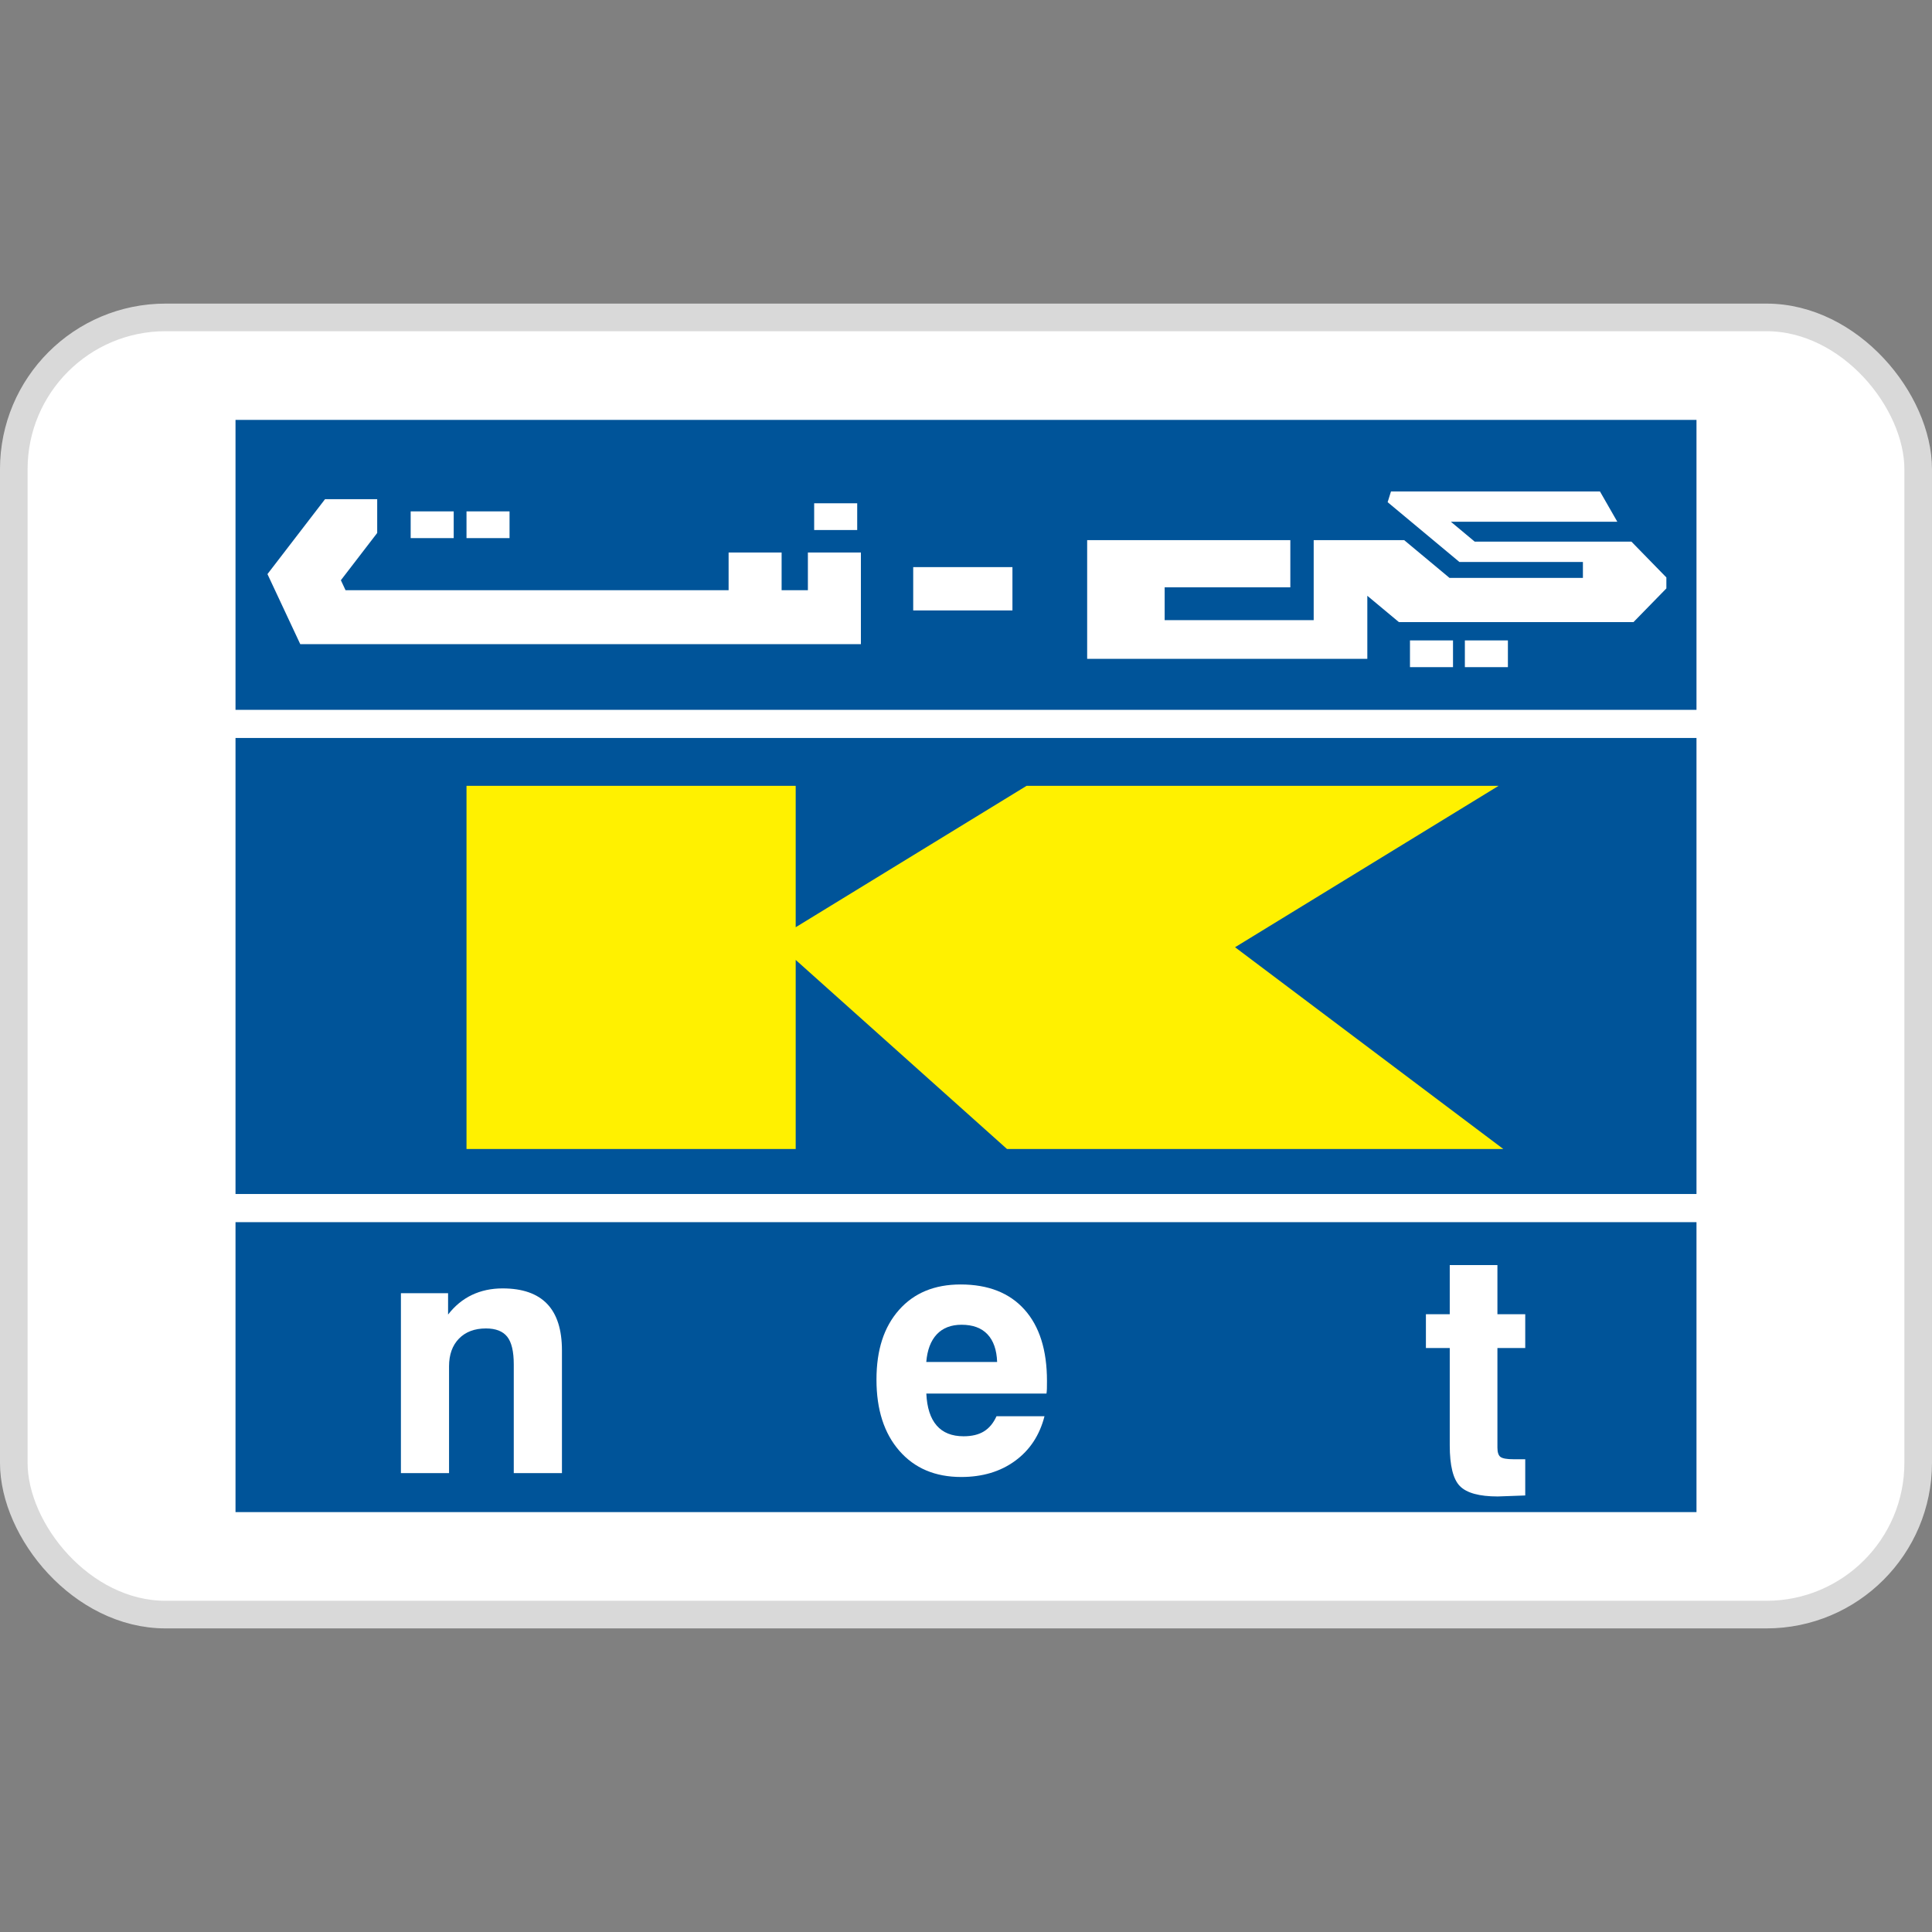 <?xml version="1.0" encoding="UTF-8"?>
<svg id="Layer_1" xmlns="http://www.w3.org/2000/svg" version="1.1" viewBox="0 0 800 800">
  <rect x="0" y="0" width="800" height="800" fill="#808080" stroke="none"/>
  <!-- Generator: Adobe Illustrator 29.7.1, SVG Export Plug-In . SVG Version: 2.1.1 Build 8)  -->
  <defs>
    <style>
      .st0, .st1 {
        fill: #fff;
      }

      .st2 {
        fill: #005499;
      }

      .st3 {
        fill: #fff100;
      }

      .st1 {
        stroke: #d9d9d9;
        stroke-miterlimit: 45.71;
        stroke-width: 11.43px;
      }
    </style>
  </defs>
  <rect class="st1" x="5.71" y="131.43" width="788.57" height="537.14" rx="62.86" ry="62.86"/>
  <rect class="st2" x="97.52" y="173.87" width="604.96" height="120.06"/>
  <rect class="st2" x="97.52" y="305.58" width="604.96" height="188.83"/>
  <rect class="st2" x="97.52" y="506.07" width="604.96" height="120.06"/>
  <g>
    <rect class="st0" x="606.57" y="265.18" width="17.82" height="11.07"/>
    <rect class="st0" x="583.84" y="265.18" width="17.82" height="11.07"/>
    <polygon class="st0" points="334.53 244.39 323.65 244.39 323.65 228.77 301.7 228.77 301.7 244.39 143.08 244.39 141.15 240.26 156.19 220.69 156.19 206.7 134.59 206.7 110.75 237.72 124.33 266.73 356.48 266.73 356.48 228.77 334.53 228.77 334.53 244.39"/>
    <rect class="st0" x="337.13" y="208.4" width="17.82" height="11.07"/>
    <rect class="st0" x="170.05" y="211.75" width="17.82" height="11.07"/>
    <rect class="st0" x="193.17" y="211.75" width="17.82" height="11.07"/>
    <polygon class="st0" points="675.54 224.28 610.65 224.28 600.78 216.05 669.7 216.05 662.51 203.5 575.98 203.5 574.59 207.94 604.32 232.71 655.45 232.71 655.45 239.29 600.2 239.29 581.44 223.66 543.97 223.66 543.97 256.78 482.26 256.78 482.26 243.2 534.3 243.2 534.3 223.66 450.17 223.66 450.17 272.82 566.18 272.82 566.18 246.7 579.26 257.6 676.39 257.6 690.01 243.65 690.01 239.11 675.54 224.28"/>
    <rect class="st0" x="378.14" y="234.83" width="41.09" height="17.94"/>
  </g>
  <polygon class="st3" points="622.48 475.77 511.41 392.23 620.53 325.4 425.08 325.4 329.48 383.95 329.48 325.4 193.17 325.4 193.17 475.77 329.48 475.77 329.48 397.48 416.97 475.77 622.48 475.77"/>
  <g>
    <path class="st0" d="M166.01,609.99v-74.5h19.53v8.84c2.79-3.61,6.08-6.31,9.87-8.12,3.79-1.8,8.02-2.71,12.68-2.71,8.23,0,14.38,2.14,18.47,6.41,4.09,4.27,6.13,10.7,6.13,19.29v50.79h-19.95v-45.03c0-5.35-.9-9.16-2.71-11.45-1.81-2.28-4.74-3.43-8.81-3.43-4.71,0-8.43,1.41-11.17,4.21-2.74,2.81-4.11,6.64-4.11,11.48v44.21h-19.95Z"/>
    <path class="st0" d="M412.62,586.44h19.88c-2.01,7.86-6.07,14.02-12.17,18.47-6.1,4.46-13.54,6.68-22.31,6.68-10.78,0-19.33-3.62-25.63-10.86-6.31-7.24-9.46-17.05-9.46-29.44s3.11-21.82,9.32-28.86c6.21-7.04,14.71-10.56,25.5-10.56,11.42,0,20.24,3.46,26.46,10.39,6.21,6.92,9.32,16.78,9.32,29.57,0,1.42-.01,2.48-.03,3.19-.02.71-.08,1.38-.17,2.02h-49.76c.27,5.85,1.7,10.26,4.28,13.23,2.58,2.97,6.29,4.46,11.14,4.46,3.43,0,6.24-.67,8.43-2.02,2.19-1.35,3.93-3.44,5.21-6.27ZM383.56,563.97h29.33c-.18-5.03-1.52-8.85-4.01-11.48-2.49-2.63-6.07-3.94-10.73-3.94-4.34,0-7.76,1.33-10.25,3.97-2.49,2.65-3.94,6.47-4.35,11.45Z"/>
    <path class="st0" d="M631.56,619.24c-1.83.05-4.01.13-6.55.24-2.54.11-4.15.17-4.83.17-7.63,0-12.85-1.43-15.66-4.28-2.81-2.85-4.21-8.49-4.21-16.89v-40.3h-9.87v-13.98h9.87v-20.36h19.74v20.36h11.52v13.98h-11.52v41.26c0,1.96.44,3.26,1.3,3.87.87.62,2.65.93,5.35.93h4.87v15.01Z"/>
  </g>
</svg>